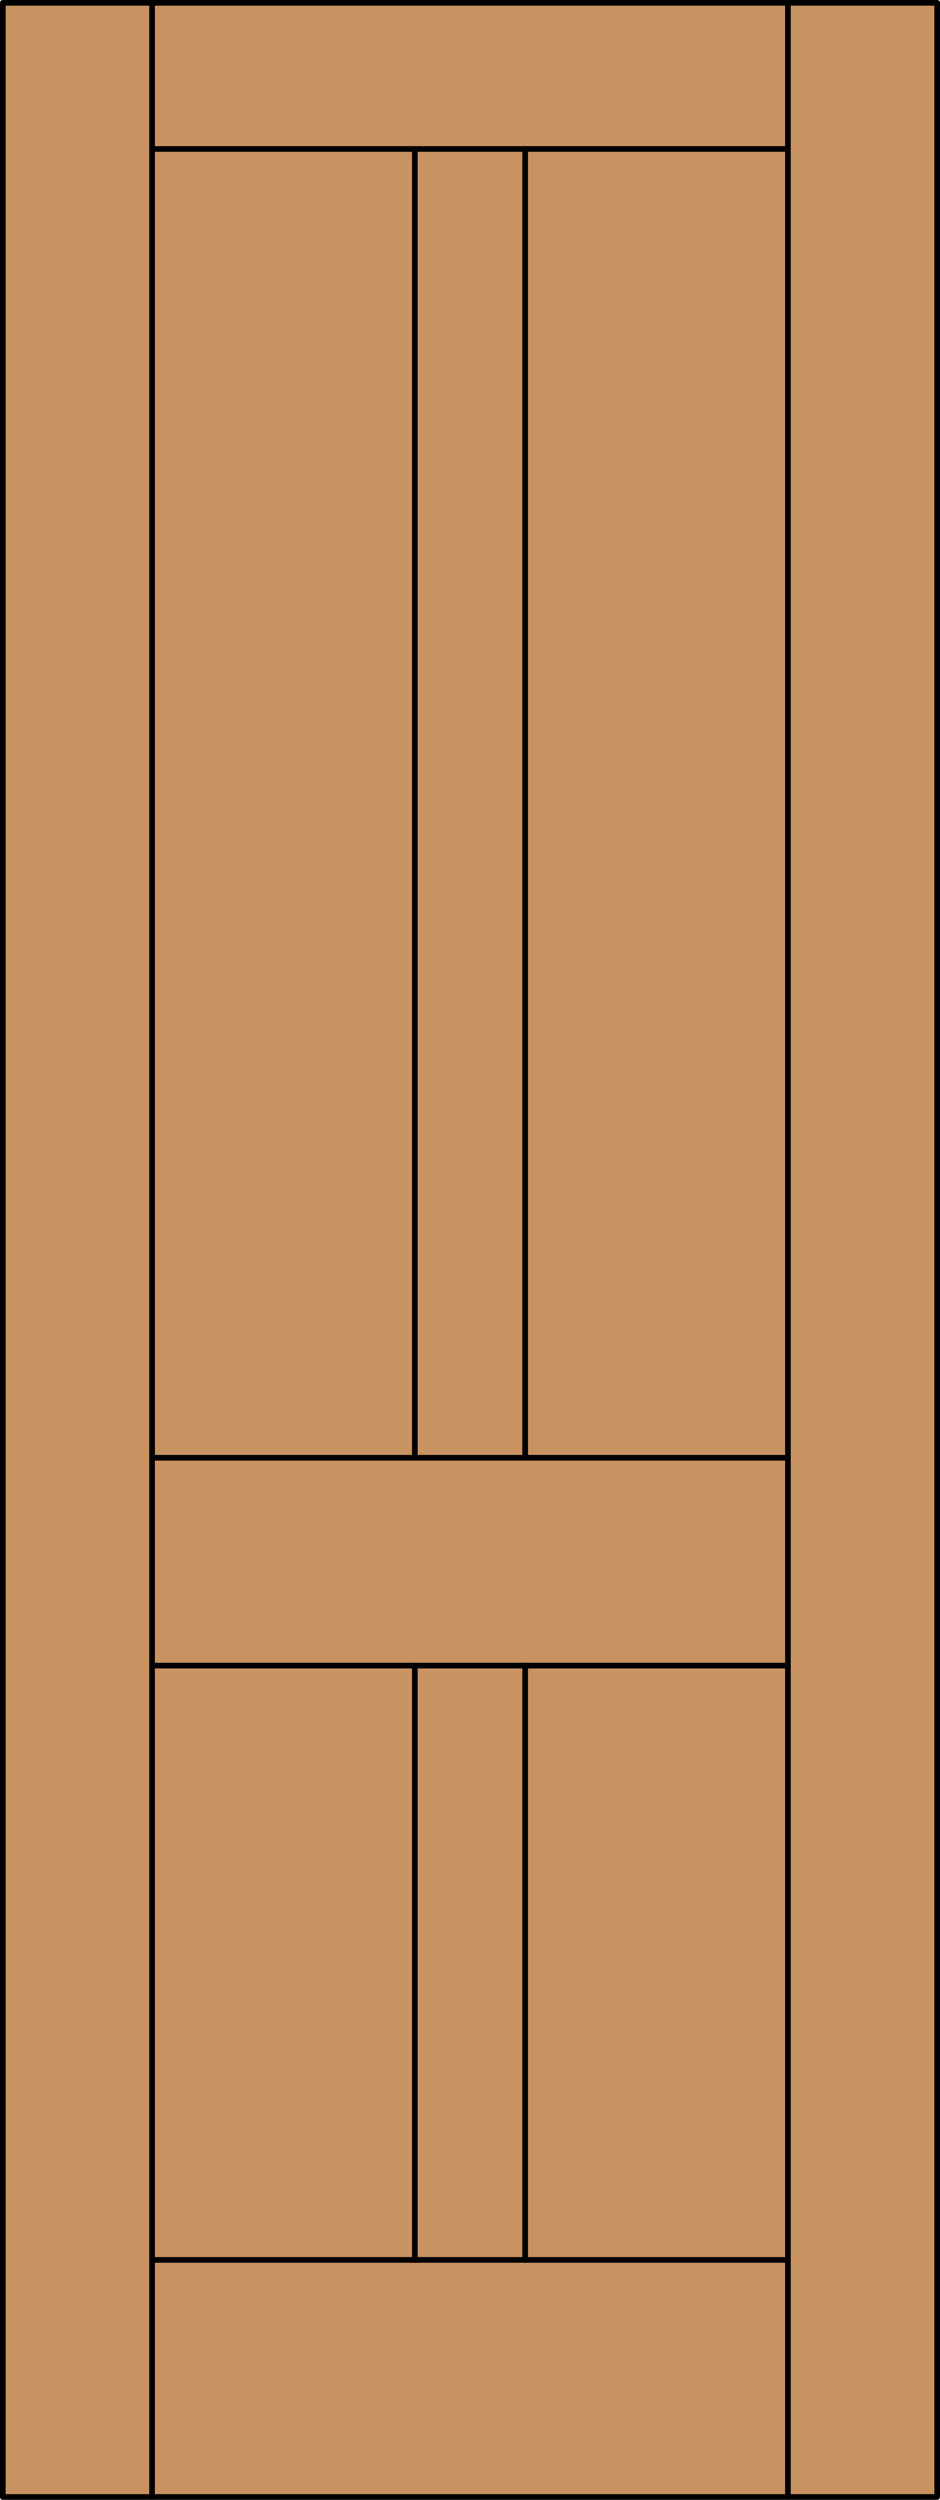<?xml version="1.0" encoding="iso-8859-1"?>
<!-- Generator: Adobe Illustrator 14.0.0, SVG Export Plug-In . SVG Version: 6.00 Build 43363)  -->
<!DOCTYPE svg PUBLIC "-//W3C//DTD SVG 1.1//EN" "http://www.w3.org/Graphics/SVG/1.1/DTD/svg11.dtd">
<svg version="1.1" id="Layer_1" xmlns="http://www.w3.org/2000/svg" xmlns:xlink="http://www.w3.org/1999/xlink" x="0px" y="0px"
	 width="83.012px" height="220.531px" viewBox="46.163 568.28 83.012 220.531"
	 style="enable-background:new 46.163 568.28 83.012 220.531;" xml:space="preserve">
<style type="text/css">
<![CDATA[
	.st0{fill:#C89361;}
	.st1{fill:none;stroke:#000000;stroke-width:0.5;stroke-linecap:round;stroke-linejoin:round;}
]]>
</style>
<g id="DOOR_FILL">
	<rect x="46.413" y="568.53" class="st0" width="82.512" height="220.031"/>
</g>
<g id="GLASS">
</g>
<g id="_x31_">
	<line class="st1" x1="92.54" y1="581.423" x2="115.746" y2="581.423"/>
	<line class="st1" x1="59.592" y1="767.647" x2="82.798" y2="767.647"/>
	<line class="st1" x1="82.798" y1="767.647" x2="82.798" y2="715.218"/>
	<line class="st1" x1="92.54" y1="715.218" x2="59.592" y2="715.218"/>
	<line class="st1" x1="59.592" y1="715.218" x2="59.592" y2="788.562"/>
	<line class="st1" x1="92.54" y1="581.423" x2="59.592" y2="581.423"/>
	<line class="st1" x1="115.746" y1="696.882" x2="92.54" y2="696.882"/>
	<rect x="46.413" y="568.53" class="st1" width="82.512" height="220.031"/>
	<line class="st1" x1="115.746" y1="767.647" x2="82.798" y2="767.647"/>
	<line class="st1" x1="92.54" y1="767.647" x2="92.54" y2="715.218"/>
	<line class="st1" x1="92.54" y1="715.218" x2="115.746" y2="715.218"/>
	<line class="st1" x1="115.746" y1="715.218" x2="115.746" y2="788.562"/>
	<line class="st1" x1="115.746" y1="568.53" x2="115.746" y2="715.218"/>
	<line class="st1" x1="59.592" y1="696.882" x2="92.54" y2="696.882"/>
	<line class="st1" x1="82.798" y1="696.882" x2="82.798" y2="581.423"/>
	<line class="st1" x1="92.54" y1="696.882" x2="92.54" y2="581.423"/>
	<line class="st1" x1="59.592" y1="568.53" x2="59.592" y2="715.218"/>
</g>
<g id="_x30_">
</g>
<g id="Layer_1_1_">
</g>
</svg>
